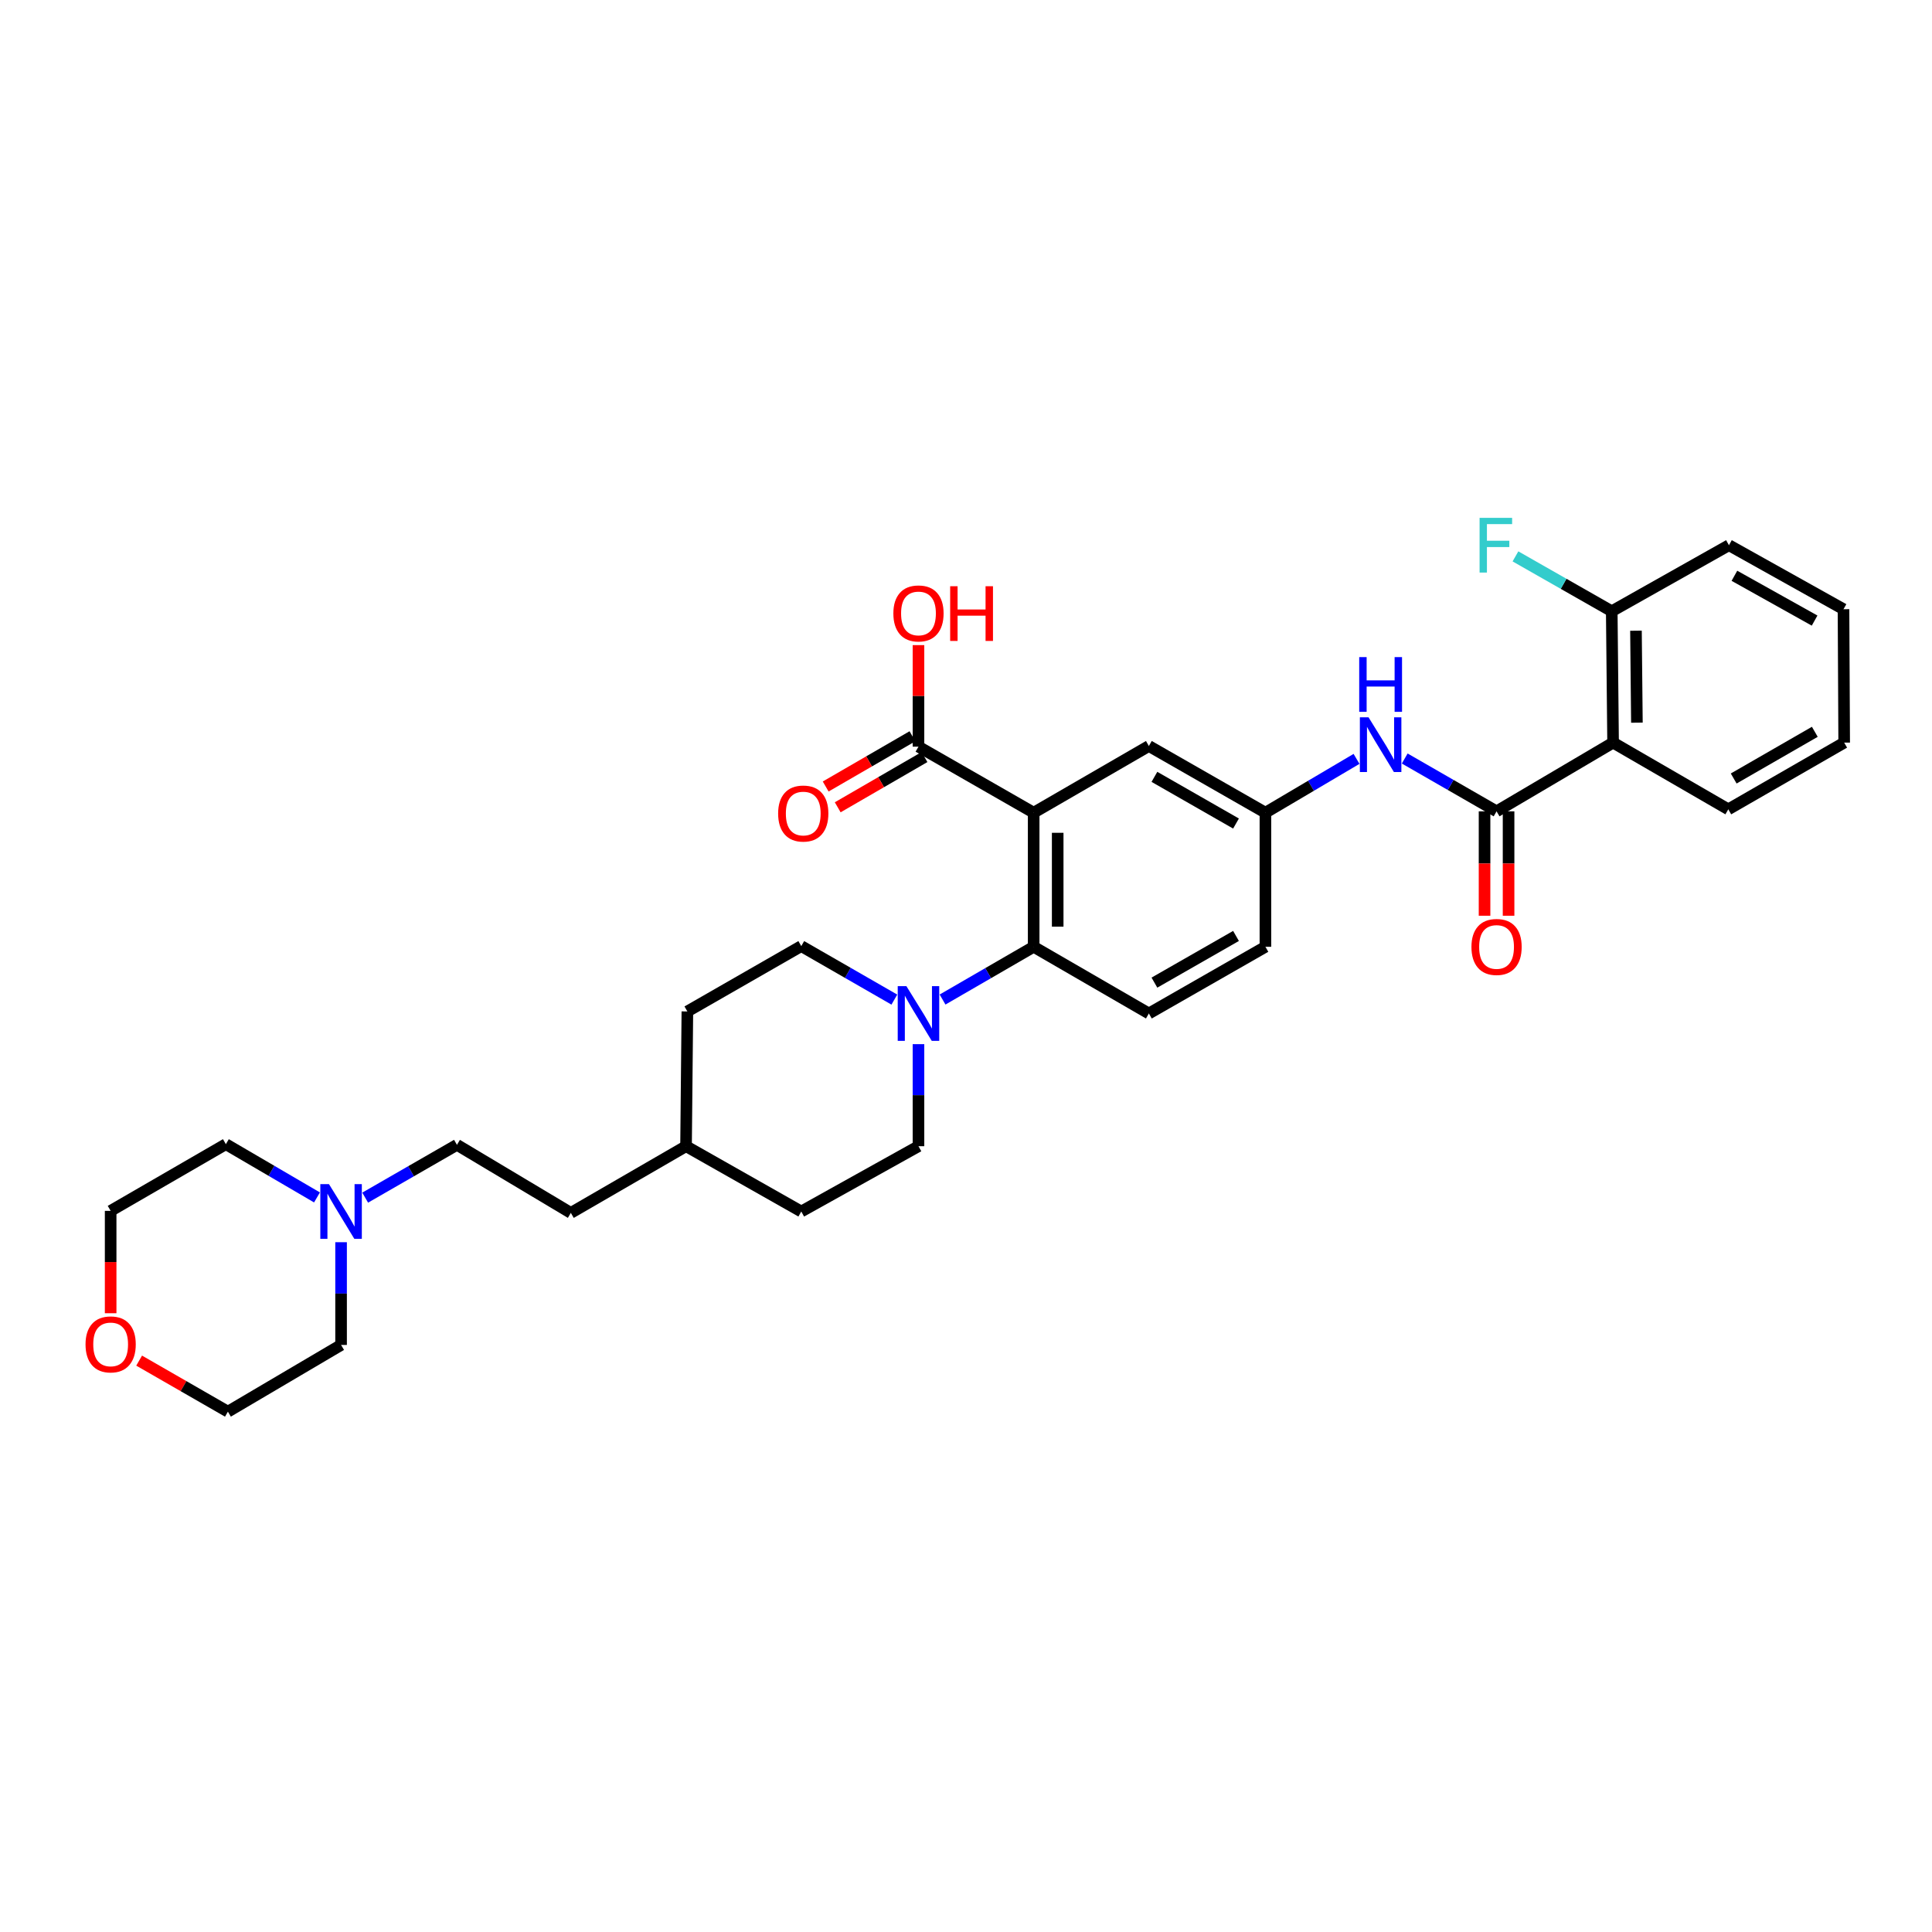 <?xml version='1.0' encoding='iso-8859-1'?>
<svg version='1.1' baseProfile='full'
              xmlns='http://www.w3.org/2000/svg'
                      xmlns:rdkit='http://www.rdkit.org/xml'
                      xmlns:xlink='http://www.w3.org/1999/xlink'
                  xml:space='preserve'
width='1000px' height='1000px' viewBox='0 0 1000 1000'>
<!-- END OF HEADER -->
<rect style='opacity:1.0;fill:#FFFFFF;stroke:none' width='1000' height='1000' x='0' y='0'> </rect>
<path class='bond-1' d='M 535.025,420.647 L 535.025,490.057' style='fill:none;fill-rule:evenodd;stroke:#000000;stroke-width:6px;stroke-linecap:butt;stroke-linejoin:miter;stroke-opacity:1' />
<path class='bond-1' d='M 547.459,431.058 L 547.459,479.645' style='fill:none;fill-rule:evenodd;stroke:#000000;stroke-width:6px;stroke-linecap:butt;stroke-linejoin:miter;stroke-opacity:1' />
<path class='bond-4' d='M 535.025,420.647 L 475.403,386.467' style='fill:none;fill-rule:evenodd;stroke:#000000;stroke-width:6px;stroke-linecap:butt;stroke-linejoin:miter;stroke-opacity:1' />
<path class='bond-6' d='M 535.025,420.647 L 594.653,386.128' style='fill:none;fill-rule:evenodd;stroke:#000000;stroke-width:6px;stroke-linecap:butt;stroke-linejoin:miter;stroke-opacity:1' />
<path class='bond-0' d='M 774.617,419.949 L 750.848,406.276' style='fill:none;fill-rule:evenodd;stroke:#000000;stroke-width:6px;stroke-linecap:butt;stroke-linejoin:miter;stroke-opacity:1' />
<path class='bond-0' d='M 750.848,406.276 L 727.079,392.604' style='fill:none;fill-rule:evenodd;stroke:#0000FF;stroke-width:6px;stroke-linecap:butt;stroke-linejoin:miter;stroke-opacity:1' />
<path class='bond-2' d='M 774.617,419.949 L 834.929,384.38' style='fill:none;fill-rule:evenodd;stroke:#000000;stroke-width:6px;stroke-linecap:butt;stroke-linejoin:miter;stroke-opacity:1' />
<path class='bond-11' d='M 768.4,419.949 L 768.4,446.967' style='fill:none;fill-rule:evenodd;stroke:#000000;stroke-width:6px;stroke-linecap:butt;stroke-linejoin:miter;stroke-opacity:1' />
<path class='bond-11' d='M 768.4,446.967 L 768.4,473.984' style='fill:none;fill-rule:evenodd;stroke:#FF0000;stroke-width:6px;stroke-linecap:butt;stroke-linejoin:miter;stroke-opacity:1' />
<path class='bond-11' d='M 780.834,419.949 L 780.834,446.967' style='fill:none;fill-rule:evenodd;stroke:#000000;stroke-width:6px;stroke-linecap:butt;stroke-linejoin:miter;stroke-opacity:1' />
<path class='bond-11' d='M 780.834,446.967 L 780.834,473.984' style='fill:none;fill-rule:evenodd;stroke:#FF0000;stroke-width:6px;stroke-linecap:butt;stroke-linejoin:miter;stroke-opacity:1' />
<path class='bond-3' d='M 535.025,490.057 L 511.445,503.708' style='fill:none;fill-rule:evenodd;stroke:#000000;stroke-width:6px;stroke-linecap:butt;stroke-linejoin:miter;stroke-opacity:1' />
<path class='bond-3' d='M 511.445,503.708 L 487.865,517.36' style='fill:none;fill-rule:evenodd;stroke:#0000FF;stroke-width:6px;stroke-linecap:butt;stroke-linejoin:miter;stroke-opacity:1' />
<path class='bond-7' d='M 535.025,490.057 L 594.653,524.575' style='fill:none;fill-rule:evenodd;stroke:#000000;stroke-width:6px;stroke-linecap:butt;stroke-linejoin:miter;stroke-opacity:1' />
<path class='bond-10' d='M 834.929,384.38 L 834.238,316.38' style='fill:none;fill-rule:evenodd;stroke:#000000;stroke-width:6px;stroke-linecap:butt;stroke-linejoin:miter;stroke-opacity:1' />
<path class='bond-10' d='M 847.259,374.054 L 846.775,326.453' style='fill:none;fill-rule:evenodd;stroke:#000000;stroke-width:6px;stroke-linecap:butt;stroke-linejoin:miter;stroke-opacity:1' />
<path class='bond-22' d='M 834.929,384.38 L 894.565,418.906' style='fill:none;fill-rule:evenodd;stroke:#000000;stroke-width:6px;stroke-linecap:butt;stroke-linejoin:miter;stroke-opacity:1' />
<path class='bond-12' d='M 462.914,517.395 L 438.826,503.546' style='fill:none;fill-rule:evenodd;stroke:#0000FF;stroke-width:6px;stroke-linecap:butt;stroke-linejoin:miter;stroke-opacity:1' />
<path class='bond-12' d='M 438.826,503.546 L 414.738,489.698' style='fill:none;fill-rule:evenodd;stroke:#000000;stroke-width:6px;stroke-linecap:butt;stroke-linejoin:miter;stroke-opacity:1' />
<path class='bond-13' d='M 475.403,540.453 L 475.403,566.863' style='fill:none;fill-rule:evenodd;stroke:#0000FF;stroke-width:6px;stroke-linecap:butt;stroke-linejoin:miter;stroke-opacity:1' />
<path class='bond-13' d='M 475.403,566.863 L 475.403,593.274' style='fill:none;fill-rule:evenodd;stroke:#000000;stroke-width:6px;stroke-linecap:butt;stroke-linejoin:miter;stroke-opacity:1' />
<path class='bond-14' d='M 472.288,381.086 L 449.828,394.09' style='fill:none;fill-rule:evenodd;stroke:#000000;stroke-width:6px;stroke-linecap:butt;stroke-linejoin:miter;stroke-opacity:1' />
<path class='bond-14' d='M 449.828,394.09 L 427.368,407.094' style='fill:none;fill-rule:evenodd;stroke:#FF0000;stroke-width:6px;stroke-linecap:butt;stroke-linejoin:miter;stroke-opacity:1' />
<path class='bond-14' d='M 478.518,391.847 L 456.058,404.851' style='fill:none;fill-rule:evenodd;stroke:#000000;stroke-width:6px;stroke-linecap:butt;stroke-linejoin:miter;stroke-opacity:1' />
<path class='bond-14' d='M 456.058,404.851 L 433.599,417.855' style='fill:none;fill-rule:evenodd;stroke:#FF0000;stroke-width:6px;stroke-linecap:butt;stroke-linejoin:miter;stroke-opacity:1' />
<path class='bond-18' d='M 475.403,386.467 L 475.403,360.191' style='fill:none;fill-rule:evenodd;stroke:#000000;stroke-width:6px;stroke-linecap:butt;stroke-linejoin:miter;stroke-opacity:1' />
<path class='bond-18' d='M 475.403,360.191 L 475.403,333.915' style='fill:none;fill-rule:evenodd;stroke:#FF0000;stroke-width:6px;stroke-linecap:butt;stroke-linejoin:miter;stroke-opacity:1' />
<path class='bond-5' d='M 702.137,392.796 L 678.558,406.721' style='fill:none;fill-rule:evenodd;stroke:#0000FF;stroke-width:6px;stroke-linecap:butt;stroke-linejoin:miter;stroke-opacity:1' />
<path class='bond-5' d='M 678.558,406.721 L 654.98,420.647' style='fill:none;fill-rule:evenodd;stroke:#000000;stroke-width:6px;stroke-linecap:butt;stroke-linejoin:miter;stroke-opacity:1' />
<path class='bond-9' d='M 594.653,386.128 L 654.98,420.647' style='fill:none;fill-rule:evenodd;stroke:#000000;stroke-width:6px;stroke-linecap:butt;stroke-linejoin:miter;stroke-opacity:1' />
<path class='bond-9' d='M 597.527,402.098 L 639.755,426.261' style='fill:none;fill-rule:evenodd;stroke:#000000;stroke-width:6px;stroke-linecap:butt;stroke-linejoin:miter;stroke-opacity:1' />
<path class='bond-32' d='M 594.653,524.575 L 654.98,490.057' style='fill:none;fill-rule:evenodd;stroke:#000000;stroke-width:6px;stroke-linecap:butt;stroke-linejoin:miter;stroke-opacity:1' />
<path class='bond-32' d='M 597.527,508.605 L 639.755,484.442' style='fill:none;fill-rule:evenodd;stroke:#000000;stroke-width:6px;stroke-linecap:butt;stroke-linejoin:miter;stroke-opacity:1' />
<path class='bond-8' d='M 189.012,619.898 L 212.764,606.23' style='fill:none;fill-rule:evenodd;stroke:#0000FF;stroke-width:6px;stroke-linecap:butt;stroke-linejoin:miter;stroke-opacity:1' />
<path class='bond-8' d='M 212.764,606.23 L 236.516,592.562' style='fill:none;fill-rule:evenodd;stroke:#000000;stroke-width:6px;stroke-linecap:butt;stroke-linejoin:miter;stroke-opacity:1' />
<path class='bond-25' d='M 176.542,642.961 L 176.542,669.55' style='fill:none;fill-rule:evenodd;stroke:#0000FF;stroke-width:6px;stroke-linecap:butt;stroke-linejoin:miter;stroke-opacity:1' />
<path class='bond-25' d='M 176.542,669.55 L 176.542,696.139' style='fill:none;fill-rule:evenodd;stroke:#000000;stroke-width:6px;stroke-linecap:butt;stroke-linejoin:miter;stroke-opacity:1' />
<path class='bond-26' d='M 164.075,619.788 L 140.494,606.006' style='fill:none;fill-rule:evenodd;stroke:#0000FF;stroke-width:6px;stroke-linecap:butt;stroke-linejoin:miter;stroke-opacity:1' />
<path class='bond-26' d='M 140.494,606.006 L 116.913,592.224' style='fill:none;fill-rule:evenodd;stroke:#000000;stroke-width:6px;stroke-linecap:butt;stroke-linejoin:miter;stroke-opacity:1' />
<path class='bond-16' d='M 654.98,420.647 L 654.98,490.057' style='fill:none;fill-rule:evenodd;stroke:#000000;stroke-width:6px;stroke-linecap:butt;stroke-linejoin:miter;stroke-opacity:1' />
<path class='bond-19' d='M 834.238,316.38 L 809.317,302.18' style='fill:none;fill-rule:evenodd;stroke:#000000;stroke-width:6px;stroke-linecap:butt;stroke-linejoin:miter;stroke-opacity:1' />
<path class='bond-19' d='M 809.317,302.18 L 784.397,287.981' style='fill:none;fill-rule:evenodd;stroke:#33CCCC;stroke-width:6px;stroke-linecap:butt;stroke-linejoin:miter;stroke-opacity:1' />
<path class='bond-29' d='M 834.238,316.38 L 894.903,282.2' style='fill:none;fill-rule:evenodd;stroke:#000000;stroke-width:6px;stroke-linecap:butt;stroke-linejoin:miter;stroke-opacity:1' />
<path class='bond-20' d='M 414.738,489.698 L 355.78,523.525' style='fill:none;fill-rule:evenodd;stroke:#000000;stroke-width:6px;stroke-linecap:butt;stroke-linejoin:miter;stroke-opacity:1' />
<path class='bond-21' d='M 475.403,593.274 L 414.738,627.074' style='fill:none;fill-rule:evenodd;stroke:#000000;stroke-width:6px;stroke-linecap:butt;stroke-linejoin:miter;stroke-opacity:1' />
<path class='bond-15' d='M 57.271,679.727 L 57.271,653.235' style='fill:none;fill-rule:evenodd;stroke:#FF0000;stroke-width:6px;stroke-linecap:butt;stroke-linejoin:miter;stroke-opacity:1' />
<path class='bond-15' d='M 57.271,653.235 L 57.271,626.742' style='fill:none;fill-rule:evenodd;stroke:#000000;stroke-width:6px;stroke-linecap:butt;stroke-linejoin:miter;stroke-opacity:1' />
<path class='bond-35' d='M 72.021,704.254 L 94.992,717.463' style='fill:none;fill-rule:evenodd;stroke:#FF0000;stroke-width:6px;stroke-linecap:butt;stroke-linejoin:miter;stroke-opacity:1' />
<path class='bond-35' d='M 94.992,717.463 L 117.963,730.671' style='fill:none;fill-rule:evenodd;stroke:#000000;stroke-width:6px;stroke-linecap:butt;stroke-linejoin:miter;stroke-opacity:1' />
<path class='bond-17' d='M 236.516,592.562 L 295.467,627.792' style='fill:none;fill-rule:evenodd;stroke:#000000;stroke-width:6px;stroke-linecap:butt;stroke-linejoin:miter;stroke-opacity:1' />
<path class='bond-33' d='M 355.78,523.525 L 355.096,593.274' style='fill:none;fill-rule:evenodd;stroke:#000000;stroke-width:6px;stroke-linecap:butt;stroke-linejoin:miter;stroke-opacity:1' />
<path class='bond-23' d='M 414.738,627.074 L 355.096,593.274' style='fill:none;fill-rule:evenodd;stroke:#000000;stroke-width:6px;stroke-linecap:butt;stroke-linejoin:miter;stroke-opacity:1' />
<path class='bond-30' d='M 894.565,418.906 L 954.545,384.38' style='fill:none;fill-rule:evenodd;stroke:#000000;stroke-width:6px;stroke-linecap:butt;stroke-linejoin:miter;stroke-opacity:1' />
<path class='bond-30' d='M 897.359,402.951 L 939.345,378.783' style='fill:none;fill-rule:evenodd;stroke:#000000;stroke-width:6px;stroke-linecap:butt;stroke-linejoin:miter;stroke-opacity:1' />
<path class='bond-24' d='M 355.096,593.274 L 295.467,627.792' style='fill:none;fill-rule:evenodd;stroke:#000000;stroke-width:6px;stroke-linecap:butt;stroke-linejoin:miter;stroke-opacity:1' />
<path class='bond-27' d='M 176.542,696.139 L 117.963,730.671' style='fill:none;fill-rule:evenodd;stroke:#000000;stroke-width:6px;stroke-linecap:butt;stroke-linejoin:miter;stroke-opacity:1' />
<path class='bond-28' d='M 116.913,592.224 L 57.271,626.742' style='fill:none;fill-rule:evenodd;stroke:#000000;stroke-width:6px;stroke-linecap:butt;stroke-linejoin:miter;stroke-opacity:1' />
<path class='bond-34' d='M 894.903,282.2 L 954.193,315.33' style='fill:none;fill-rule:evenodd;stroke:#000000;stroke-width:6px;stroke-linecap:butt;stroke-linejoin:miter;stroke-opacity:1' />
<path class='bond-34' d='M 897.731,298.024 L 939.234,321.215' style='fill:none;fill-rule:evenodd;stroke:#000000;stroke-width:6px;stroke-linecap:butt;stroke-linejoin:miter;stroke-opacity:1' />
<path class='bond-31' d='M 954.545,384.38 L 954.193,315.33' style='fill:none;fill-rule:evenodd;stroke:#000000;stroke-width:6px;stroke-linecap:butt;stroke-linejoin:miter;stroke-opacity:1' />
<path  class='atom-4' d='M 469.143 510.415
L 478.423 525.415
Q 479.343 526.895, 480.823 529.575
Q 482.303 532.255, 482.383 532.415
L 482.383 510.415
L 486.143 510.415
L 486.143 538.735
L 482.263 538.735
L 472.303 522.335
Q 471.143 520.415, 469.903 518.215
Q 468.703 516.015, 468.343 515.335
L 468.343 538.735
L 464.663 538.735
L 464.663 510.415
L 469.143 510.415
' fill='#0000FF'/>
<path  class='atom-6' d='M 708.348 371.27
L 717.628 386.27
Q 718.548 387.75, 720.028 390.43
Q 721.508 393.11, 721.588 393.27
L 721.588 371.27
L 725.348 371.27
L 725.348 399.59
L 721.468 399.59
L 711.508 383.19
Q 710.348 381.27, 709.108 379.07
Q 707.908 376.87, 707.548 376.19
L 707.548 399.59
L 703.868 399.59
L 703.868 371.27
L 708.348 371.27
' fill='#0000FF'/>
<path  class='atom-6' d='M 703.528 340.118
L 707.368 340.118
L 707.368 352.158
L 721.848 352.158
L 721.848 340.118
L 725.688 340.118
L 725.688 368.438
L 721.848 368.438
L 721.848 355.358
L 707.368 355.358
L 707.368 368.438
L 703.528 368.438
L 703.528 340.118
' fill='#0000FF'/>
<path  class='atom-9' d='M 170.282 612.914
L 179.562 627.914
Q 180.482 629.394, 181.962 632.074
Q 183.442 634.754, 183.522 634.914
L 183.522 612.914
L 187.282 612.914
L 187.282 641.234
L 183.402 641.234
L 173.442 624.834
Q 172.282 622.914, 171.042 620.714
Q 169.842 618.514, 169.482 617.834
L 169.482 641.234
L 165.802 641.234
L 165.802 612.914
L 170.282 612.914
' fill='#0000FF'/>
<path  class='atom-12' d='M 761.617 490.137
Q 761.617 483.337, 764.977 479.537
Q 768.337 475.737, 774.617 475.737
Q 780.897 475.737, 784.257 479.537
Q 787.617 483.337, 787.617 490.137
Q 787.617 497.017, 784.217 500.937
Q 780.817 504.817, 774.617 504.817
Q 768.377 504.817, 764.977 500.937
Q 761.617 497.057, 761.617 490.137
M 774.617 501.617
Q 778.937 501.617, 781.257 498.737
Q 783.617 495.817, 783.617 490.137
Q 783.617 484.577, 781.257 481.777
Q 778.937 478.937, 774.617 478.937
Q 770.297 478.937, 767.937 481.737
Q 765.617 484.537, 765.617 490.137
Q 765.617 495.857, 767.937 498.737
Q 770.297 501.617, 774.617 501.617
' fill='#FF0000'/>
<path  class='atom-15' d='M 402.761 421.079
Q 402.761 414.279, 406.121 410.479
Q 409.481 406.679, 415.761 406.679
Q 422.041 406.679, 425.401 410.479
Q 428.761 414.279, 428.761 421.079
Q 428.761 427.959, 425.361 431.879
Q 421.961 435.759, 415.761 435.759
Q 409.521 435.759, 406.121 431.879
Q 402.761 427.999, 402.761 421.079
M 415.761 432.559
Q 420.081 432.559, 422.401 429.679
Q 424.761 426.759, 424.761 421.079
Q 424.761 415.519, 422.401 412.719
Q 420.081 409.879, 415.761 409.879
Q 411.441 409.879, 409.081 412.679
Q 406.761 415.479, 406.761 421.079
Q 406.761 426.799, 409.081 429.679
Q 411.441 432.559, 415.761 432.559
' fill='#FF0000'/>
<path  class='atom-16' d='M 44.271 695.853
Q 44.271 689.053, 47.631 685.253
Q 50.991 681.453, 57.271 681.453
Q 63.551 681.453, 66.911 685.253
Q 70.271 689.053, 70.271 695.853
Q 70.271 702.733, 66.871 706.653
Q 63.471 710.533, 57.271 710.533
Q 51.031 710.533, 47.631 706.653
Q 44.271 702.773, 44.271 695.853
M 57.271 707.333
Q 61.591 707.333, 63.911 704.453
Q 66.271 701.533, 66.271 695.853
Q 66.271 690.293, 63.911 687.493
Q 61.591 684.653, 57.271 684.653
Q 52.951 684.653, 50.591 687.453
Q 48.271 690.253, 48.271 695.853
Q 48.271 701.573, 50.591 704.453
Q 52.951 707.333, 57.271 707.333
' fill='#FF0000'/>
<path  class='atom-19' d='M 462.403 317.51
Q 462.403 310.71, 465.763 306.91
Q 469.123 303.11, 475.403 303.11
Q 481.683 303.11, 485.043 306.91
Q 488.403 310.71, 488.403 317.51
Q 488.403 324.39, 485.003 328.31
Q 481.603 332.19, 475.403 332.19
Q 469.163 332.19, 465.763 328.31
Q 462.403 324.43, 462.403 317.51
M 475.403 328.99
Q 479.723 328.99, 482.043 326.11
Q 484.403 323.19, 484.403 317.51
Q 484.403 311.95, 482.043 309.15
Q 479.723 306.31, 475.403 306.31
Q 471.083 306.31, 468.723 309.11
Q 466.403 311.91, 466.403 317.51
Q 466.403 323.23, 468.723 326.11
Q 471.083 328.99, 475.403 328.99
' fill='#FF0000'/>
<path  class='atom-19' d='M 491.803 303.43
L 495.643 303.43
L 495.643 315.47
L 510.123 315.47
L 510.123 303.43
L 513.963 303.43
L 513.963 331.75
L 510.123 331.75
L 510.123 318.67
L 495.643 318.67
L 495.643 331.75
L 491.803 331.75
L 491.803 303.43
' fill='#FF0000'/>
<path  class='atom-20' d='M 765.831 268.04
L 782.671 268.04
L 782.671 271.28
L 769.631 271.28
L 769.631 279.88
L 781.231 279.88
L 781.231 283.16
L 769.631 283.16
L 769.631 296.36
L 765.831 296.36
L 765.831 268.04
' fill='#33CCCC'/>
</svg>
